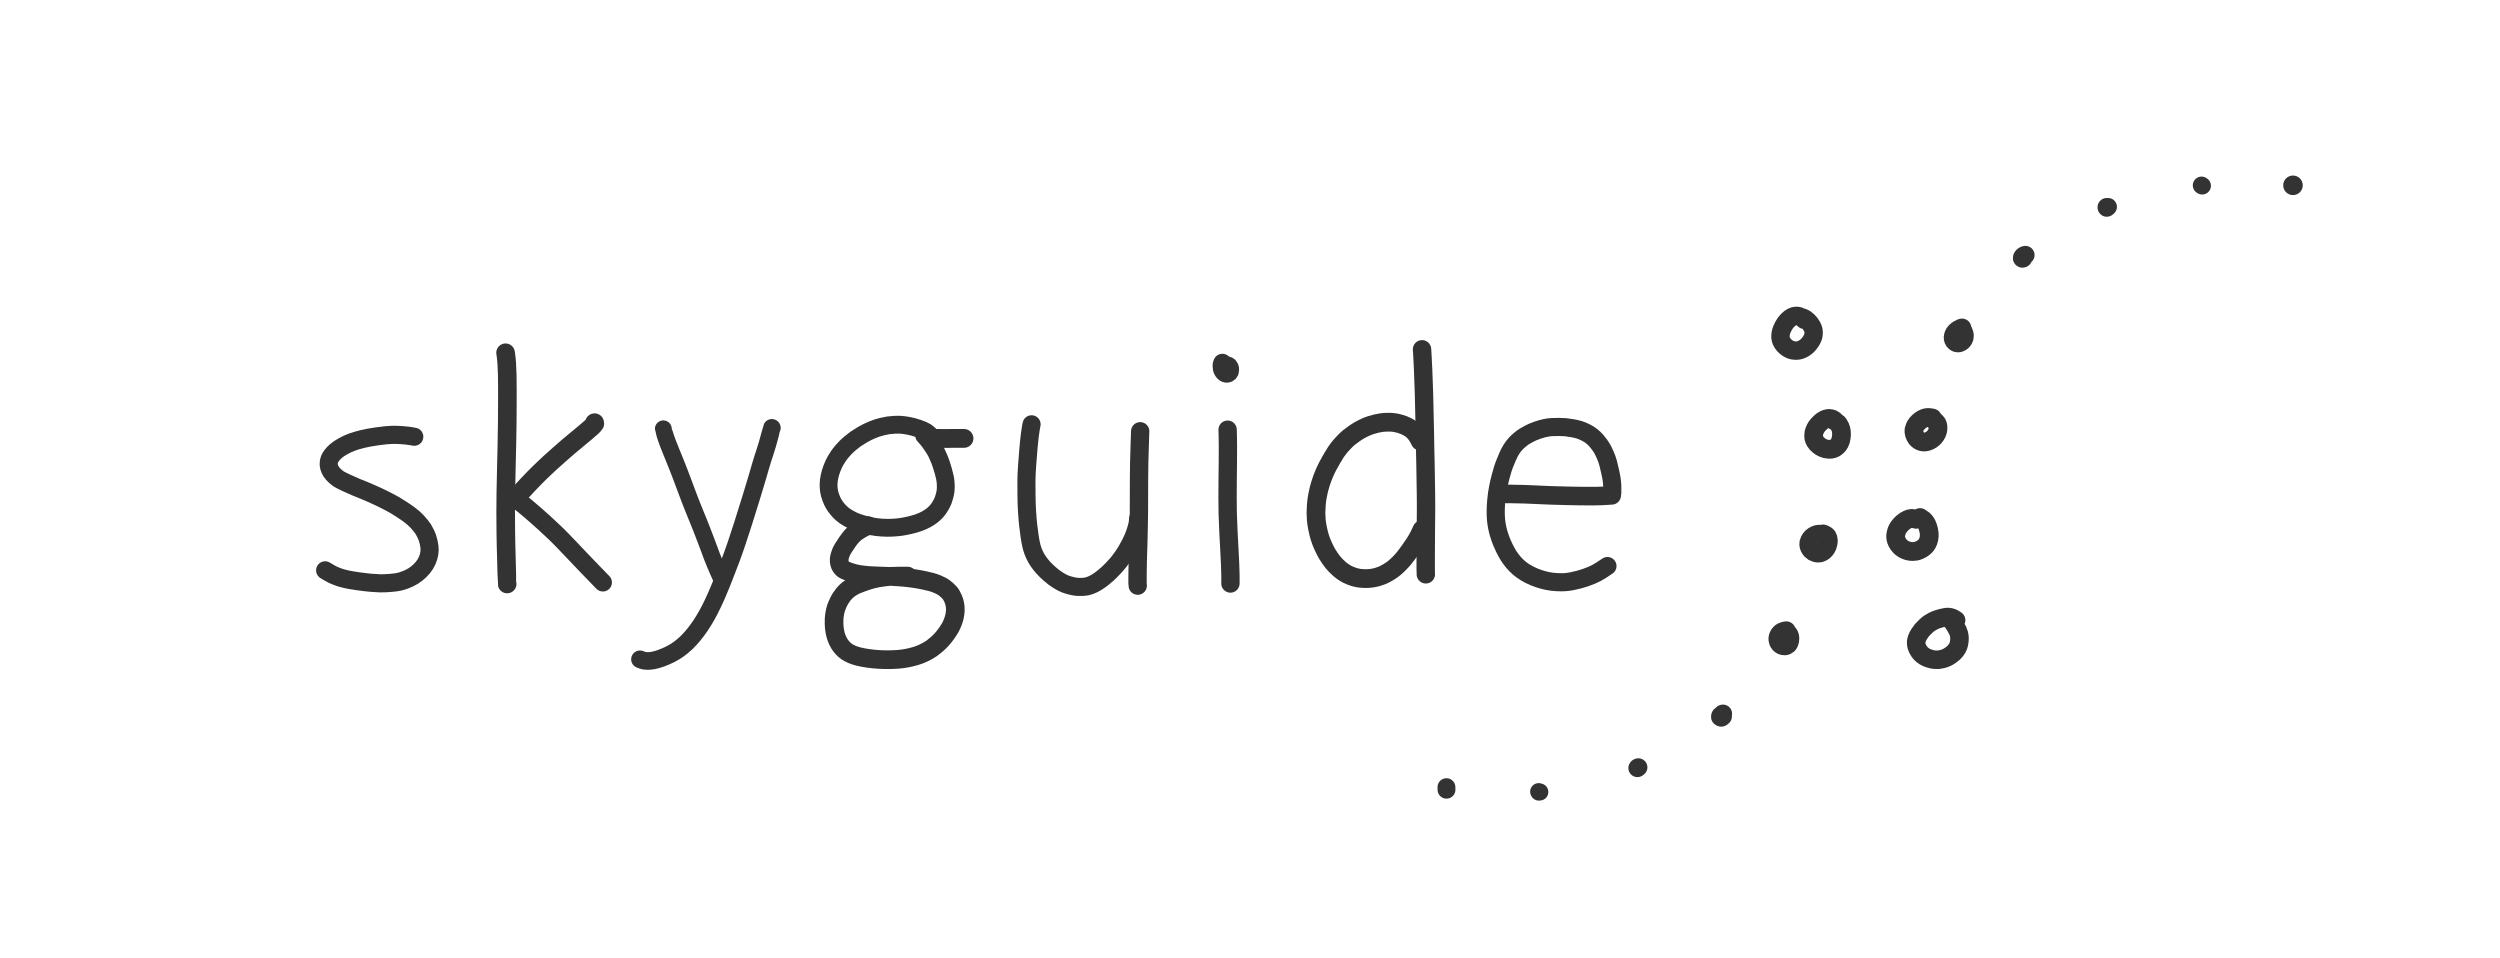 <?xml version="1.0" encoding="UTF-8" standalone="yes"?>
<svg xmlns="http://www.w3.org/2000/svg" xmlns:xlink="http://www.w3.org/1999/xlink" width="300.000px" height="115.000px" version="1.1" viewBox="817.723 -927.594 150.000 57.500">
  <!--
	Exported with Concepts: Smarter Sketching
	Version: 2747 on iOS 16.7
	https://concepts.app/
	-->
  <title>C6D8F1D8-D654-454A-9354-71E84D628771</title>
  <desc>Drawing exported from Concepts: Smarter Sketching</desc>
  <defs></defs>
  <g id="Stylo" opacity="1.000">
    <path id="STROKE_345f28b4-f133-4e15-9664-23ddb41ea0bb" opacity="1.000" fill="none" stroke="#333333" stroke-width="1.088" stroke-opacity="1.000" stroke-linecap="round" stroke-linejoin="round" d="M 842.579 -901.390 Q 842.548 -901.399 842.363 -901.428 Q 842.178 -901.458 841.881 -901.482 Q 841.583 -901.506 841.283 -901.504 Q 840.983 -901.501 840.407 -901.422 Q 839.832 -901.343 839.462 -901.251 Q 839.092 -901.159 838.842 -901.068 Q 838.592 -900.978 838.318 -900.825 Q 838.044 -900.673 837.883 -900.534 Q 837.722 -900.396 837.630 -900.268 Q 837.538 -900.141 837.501 -900.051 Q 837.464 -899.962 837.449 -899.838 Q 837.433 -899.714 837.471 -899.570 Q 837.510 -899.427 837.594 -899.296 Q 837.678 -899.164 837.818 -899.040 Q 837.958 -898.916 838.055 -898.852 Q 838.152 -898.789 838.502 -898.624 Q 838.852 -898.459 839.092 -898.362 Q 839.331 -898.266 839.464 -898.213 Q 839.596 -898.159 839.671 -898.128 Q 839.746 -898.096 839.998 -897.986 Q 840.250 -897.876 840.408 -897.802 Q 840.567 -897.728 840.810 -897.605 Q 841.053 -897.483 841.195 -897.405 Q 841.337 -897.327 841.437 -897.270 Q 841.537 -897.213 841.838 -897.018 Q 842.139 -896.823 842.299 -896.701 Q 842.459 -896.579 842.544 -896.502 Q 842.630 -896.425 842.745 -896.306 Q 842.861 -896.186 842.966 -896.052 Q 843.071 -895.919 843.126 -895.834 Q 843.180 -895.749 843.280 -895.542 Q 843.380 -895.336 843.441 -895.066 Q 843.501 -894.796 843.500 -894.603 Q 843.498 -894.411 843.437 -894.188 Q 843.376 -893.966 843.244 -893.751 Q 843.112 -893.536 842.918 -893.350 Q 842.724 -893.164 842.525 -893.040 Q 842.326 -892.915 842.106 -892.828 Q 841.886 -892.741 841.699 -892.694 Q 841.511 -892.647 841.131 -892.618 Q 840.752 -892.588 840.524 -892.595 Q 840.296 -892.601 839.977 -892.628 Q 839.657 -892.656 839.185 -892.722 Q 838.713 -892.789 838.479 -892.845 Q 838.244 -892.900 838.128 -892.938 Q 838.012 -892.975 837.838 -893.047 Q 837.663 -893.118 837.489 -893.221 Q 837.314 -893.323 837.232 -893.373 "></path>
    <path id="STROKE_5162328b-10cb-40bd-b4bc-4bb89f985015" opacity="1.000" fill="none" stroke="#333333" stroke-width="1.116" stroke-opacity="1.000" stroke-linecap="round" stroke-linejoin="round" d="M 848.152 -892.555 Q 848.146 -892.577 848.129 -893.212 Q 848.113 -893.847 848.103 -894.231 Q 848.092 -894.616 848.085 -894.865 Q 848.078 -895.114 848.071 -895.666 Q 848.064 -896.219 848.063 -896.883 Q 848.062 -897.547 848.072 -898.006 Q 848.081 -898.465 848.095 -899.085 Q 848.108 -899.705 848.115 -900.016 Q 848.121 -900.326 848.136 -900.882 Q 848.150 -901.438 848.158 -902.235 Q 848.166 -903.032 848.165 -903.420 Q 848.164 -903.809 848.166 -904.209 Q 848.168 -904.609 848.159 -905.053 Q 848.149 -905.496 848.128 -905.792 Q 848.107 -906.088 848.067 -906.376 L 848.057 -906.428 "></path>
    <path id="STROKE_9381163b-59f3-4089-8253-e6e5192372c7" opacity="1.000" fill="none" stroke="#333333" stroke-width="1.131" stroke-opacity="1.000" stroke-linecap="round" stroke-linejoin="round" d="M 848.649 -897.695 Q 848.656 -897.710 848.662 -897.721 Q 848.674 -897.728 848.948 -898.029 Q 849.221 -898.331 849.419 -898.538 Q 849.617 -898.746 849.758 -898.891 Q 849.900 -899.037 850.046 -899.180 Q 850.192 -899.323 850.356 -899.479 Q 850.519 -899.635 850.715 -899.816 Q 850.910 -899.996 851.316 -900.353 Q 851.721 -900.710 851.827 -900.798 Q 851.932 -900.886 852.092 -901.019 Q 852.251 -901.151 852.403 -901.278 Q 852.555 -901.404 852.823 -901.626 Q 853.092 -901.847 853.224 -901.973 Q 853.357 -902.099 853.405 -902.176 Q 853.405 -902.181 853.401 -902.192 Q 853.396 -902.203 853.397 -902.227 "></path>
    <path id="STROKE_1f600f66-12cb-435d-8cf0-b3cb328faea7" opacity="1.000" fill="none" stroke="#333333" stroke-width="1.088" stroke-opacity="1.000" stroke-linecap="round" stroke-linejoin="round" d="M 848.541 -897.720 Q 848.597 -897.701 848.841 -897.526 Q 849.084 -897.351 849.356 -897.117 Q 849.628 -896.883 849.837 -896.705 Q 850.046 -896.528 850.424 -896.180 Q 850.803 -895.833 850.994 -895.648 Q 851.186 -895.463 851.283 -895.365 Q 851.381 -895.268 851.514 -895.129 Q 851.647 -894.991 851.811 -894.819 Q 851.975 -894.647 852.114 -894.502 Q 852.253 -894.357 852.475 -894.122 Q 852.697 -893.887 852.889 -893.688 Q 853.081 -893.489 853.451 -893.107 Q 853.820 -892.725 853.895 -892.648 "></path>
    <path id="STROKE_5b5f3a24-3f19-4ee3-922e-f2f84312aafb" opacity="1.000" fill="none" stroke="#333333" stroke-width="1.058" stroke-opacity="1.000" stroke-linecap="round" stroke-linejoin="round" d="M 864.035 -901.922 Q 864.021 -901.896 863.944 -901.585 Q 863.866 -901.275 863.774 -900.962 Q 863.683 -900.648 863.617 -900.453 Q 863.550 -900.257 863.505 -900.119 Q 863.460 -899.981 863.337 -899.563 Q 863.215 -899.146 863.153 -898.927 Q 863.091 -898.708 862.816 -897.811 Q 862.542 -896.913 862.284 -896.109 Q 862.027 -895.304 861.897 -894.930 Q 861.768 -894.556 861.708 -894.391 Q 861.648 -894.227 861.618 -894.141 Q 861.587 -894.057 861.361 -893.468 Q 861.135 -892.880 860.988 -892.514 Q 860.840 -892.148 860.712 -891.859 Q 860.583 -891.570 860.517 -891.431 Q 860.452 -891.291 860.305 -891.001 Q 860.159 -890.712 859.951 -890.369 Q 859.744 -890.026 859.529 -889.743 Q 859.315 -889.459 859.145 -889.276 Q 858.974 -889.092 858.895 -889.017 Q 858.815 -888.941 858.636 -888.792 Q 858.458 -888.643 858.212 -888.491 Q 857.966 -888.339 857.661 -888.209 Q 857.356 -888.079 857.128 -888.017 Q 856.900 -887.955 856.736 -887.941 Q 856.572 -887.927 856.446 -887.943 Q 856.320 -887.958 856.263 -887.981 Q 856.205 -888.003 856.122 -888.036 "></path>
    <path id="STROKE_55665cf5-80be-461b-87df-2e07ce491d92" opacity="1.000" fill="none" stroke="#333333" stroke-width="1.011" stroke-opacity="1.000" stroke-linecap="round" stroke-linejoin="round" d="M 857.523 -901.864 Q 857.523 -901.839 857.605 -901.563 Q 857.687 -901.287 857.790 -901.019 Q 857.893 -900.751 857.991 -900.511 Q 858.088 -900.272 858.174 -900.063 Q 858.259 -899.855 858.372 -899.568 Q 858.484 -899.281 858.550 -899.110 Q 858.615 -898.938 858.746 -898.589 Q 858.877 -898.240 858.958 -898.022 Q 859.039 -897.804 859.115 -897.607 Q 859.191 -897.411 859.249 -897.263 Q 859.307 -897.115 859.452 -896.763 Q 859.597 -896.412 859.735 -896.065 Q 859.872 -895.718 859.946 -895.523 Q 860.019 -895.328 860.132 -895.036 Q 860.244 -894.744 860.311 -894.556 Q 860.378 -894.369 860.449 -894.182 Q 860.520 -893.996 860.599 -893.810 Q 860.677 -893.624 860.779 -893.389 Q 860.881 -893.154 860.939 -893.028 L 860.970 -892.975 "></path>
    <path id="STROKE_11201ce2-8f19-4eb5-9ca4-1e72c45301c9" opacity="1.000" fill="none" stroke="#333333" stroke-width="1.070" stroke-opacity="1.000" stroke-linecap="round" stroke-linejoin="round" d="M 873.675 -901.288 Q 873.647 -901.324 873.607 -901.379 Q 873.566 -901.433 873.484 -901.518 Q 873.401 -901.603 873.272 -901.688 Q 873.142 -901.773 872.819 -901.886 Q 872.495 -901.999 872.210 -902.049 Q 871.925 -902.099 871.758 -902.108 Q 871.590 -902.117 871.380 -902.106 Q 871.170 -902.094 871.037 -902.076 Q 870.903 -902.057 870.648 -901.998 Q 870.392 -901.939 870.073 -901.810 Q 869.753 -901.681 869.473 -901.515 Q 869.193 -901.348 869.056 -901.252 Q 868.919 -901.155 868.713 -900.982 Q 868.507 -900.808 868.327 -900.605 Q 868.147 -900.401 868.054 -900.270 Q 867.961 -900.138 867.853 -899.951 Q 867.745 -899.764 867.643 -899.498 Q 867.541 -899.231 867.493 -898.997 Q 867.445 -898.763 867.438 -898.566 Q 867.431 -898.370 867.461 -898.158 Q 867.492 -897.946 867.578 -897.724 Q 867.663 -897.503 867.730 -897.390 Q 867.798 -897.276 867.837 -897.218 Q 867.877 -897.160 867.980 -897.034 Q 868.083 -896.908 868.241 -896.767 Q 868.399 -896.627 868.636 -896.494 Q 868.872 -896.361 869.000 -896.310 Q 869.128 -896.259 869.246 -896.219 Q 869.365 -896.179 869.575 -896.120 Q 869.786 -896.061 870.052 -896.009 Q 870.318 -895.958 870.641 -895.938 Q 870.964 -895.917 871.255 -895.932 Q 871.546 -895.948 871.773 -895.979 Q 872.001 -896.011 872.305 -896.081 Q 872.609 -896.151 872.852 -896.239 Q 873.096 -896.328 873.279 -896.427 Q 873.461 -896.526 873.614 -896.640 Q 873.766 -896.753 873.902 -896.901 Q 874.038 -897.049 874.151 -897.246 Q 874.263 -897.443 874.309 -897.560 Q 874.354 -897.677 874.399 -897.848 Q 874.444 -898.018 874.463 -898.192 Q 874.483 -898.365 874.460 -898.653 Q 874.437 -898.941 874.312 -899.365 Q 874.187 -899.788 874.094 -900.020 Q 874.001 -900.251 873.913 -900.429 Q 873.824 -900.606 873.636 -900.884 Q 873.448 -901.161 873.330 -901.292 Q 873.211 -901.424 873.175 -901.462 "></path>
    <path id="STROKE_d7761eff-1c01-409e-a018-28bb5cbef447" opacity="1.000" fill="none" stroke="#333333" stroke-width="1.129" stroke-opacity="1.000" stroke-linecap="round" stroke-linejoin="round" d="M 873.514 -901.344 Q 873.513 -901.339 873.506 -901.320 Q 873.531 -901.301 873.899 -901.290 Q 874.268 -901.278 874.516 -901.284 Q 874.766 -901.290 874.912 -901.291 Q 875.059 -901.292 875.267 -901.291 Q 875.476 -901.290 875.563 -901.290 "></path>
    <path id="STROKE_9989077a-0c45-4e79-9aea-ad02938feba6" opacity="1.000" fill="none" stroke="#333333" stroke-width="1.121" stroke-opacity="1.000" stroke-linecap="round" stroke-linejoin="round" d="M 869.806 -896.055 Q 869.794 -896.048 869.645 -895.986 Q 869.495 -895.923 869.297 -895.799 Q 869.100 -895.676 869.000 -895.589 Q 868.900 -895.502 868.798 -895.386 Q 868.697 -895.270 868.540 -895.045 Q 868.384 -894.819 868.306 -894.686 Q 868.227 -894.554 868.184 -894.452 Q 868.141 -894.349 868.109 -894.231 Q 868.077 -894.113 868.073 -894.006 Q 868.068 -893.900 868.095 -893.794 Q 868.122 -893.689 868.170 -893.610 Q 868.217 -893.532 868.307 -893.454 Q 868.397 -893.376 868.724 -893.266 Q 869.050 -893.157 869.344 -893.118 Q 869.637 -893.079 869.784 -893.068 Q 869.931 -893.057 870.181 -893.046 Q 870.431 -893.035 870.703 -893.026 Q 870.974 -893.016 871.121 -893.012 Q 871.268 -893.007 871.724 -892.973 Q 872.180 -892.939 872.523 -892.888 Q 872.865 -892.838 873.115 -892.785 Q 873.365 -892.733 873.563 -892.681 Q 873.761 -892.630 873.942 -892.556 Q 874.122 -892.481 874.211 -892.430 Q 874.301 -892.379 874.368 -892.333 Q 874.435 -892.288 874.553 -892.179 Q 874.671 -892.070 874.714 -892.016 Q 874.757 -891.961 874.801 -891.893 Q 874.845 -891.824 874.914 -891.666 Q 874.982 -891.508 875.015 -891.330 Q 875.049 -891.152 875.041 -890.973 Q 875.034 -890.794 874.999 -890.626 Q 874.964 -890.457 874.895 -890.279 Q 874.827 -890.102 874.757 -889.970 Q 874.687 -889.838 874.539 -889.624 Q 874.390 -889.411 874.246 -889.248 Q 874.102 -889.085 873.922 -888.931 Q 873.743 -888.777 873.637 -888.702 Q 873.531 -888.627 873.325 -888.512 Q 873.119 -888.397 872.896 -888.313 Q 872.672 -888.229 872.409 -888.166 Q 872.145 -888.102 871.886 -888.065 Q 871.627 -888.027 871.223 -888.016 Q 870.818 -888.005 870.469 -888.026 Q 870.120 -888.046 869.786 -888.096 Q 869.453 -888.145 869.230 -888.202 Q 869.008 -888.259 868.833 -888.334 Q 868.659 -888.410 868.533 -888.495 Q 868.407 -888.580 868.286 -888.709 Q 868.165 -888.838 868.078 -888.983 Q 867.992 -889.127 867.920 -889.310 Q 867.849 -889.493 867.809 -889.734 Q 867.769 -889.975 867.767 -890.173 Q 867.764 -890.370 867.770 -890.466 Q 867.776 -890.563 867.790 -890.675 Q 867.805 -890.788 867.841 -890.954 Q 867.878 -891.121 867.972 -891.334 Q 868.066 -891.547 868.161 -891.697 Q 868.257 -891.847 868.327 -891.930 Q 868.397 -892.014 868.445 -892.063 Q 868.493 -892.112 868.545 -892.158 Q 868.598 -892.204 868.633 -892.232 Q 868.668 -892.261 868.765 -892.324 Q 868.861 -892.388 868.980 -892.452 Q 869.100 -892.516 869.439 -892.641 Q 869.779 -892.765 870.063 -892.840 Q 870.347 -892.915 870.695 -892.961 Q 871.042 -893.006 871.259 -893.019 Q 871.475 -893.032 871.776 -893.031 Q 872.076 -893.030 872.183 -893.029 "></path>
    <path id="STROKE_0d2fe39d-8019-4424-9efa-e6f7a2cd837e" opacity="1.000" fill="none" stroke="#333333" stroke-width="1.099" stroke-opacity="1.000" stroke-linecap="round" stroke-linejoin="round" d="M 885.987 -892.455 Q 885.973 -892.533 885.974 -892.593 Q 885.974 -892.652 885.975 -892.850 Q 885.975 -893.049 885.978 -893.281 Q 885.980 -893.513 885.987 -893.864 Q 885.995 -894.215 886.002 -894.407 Q 886.009 -894.599 886.014 -894.759 Q 886.020 -894.919 886.030 -895.307 Q 886.039 -895.695 886.046 -896.103 Q 886.053 -896.510 886.058 -896.801 Q 886.062 -897.091 886.061 -897.645 Q 886.059 -898.200 886.064 -898.814 Q 886.068 -899.427 886.075 -899.808 Q 886.082 -900.188 886.107 -900.905 Q 886.132 -901.623 886.134 -901.718 "></path>
    <path id="STROKE_c9775893-bf86-4d71-baf8-6eb3d902c388" opacity="1.000" fill="none" stroke="#333333" stroke-width="1.086" stroke-opacity="1.000" stroke-linecap="round" stroke-linejoin="round" d="M 886.007 -896.457 Q 886.003 -896.434 885.995 -896.290 Q 885.987 -896.146 885.892 -895.829 Q 885.796 -895.513 885.703 -895.306 Q 885.609 -895.100 885.535 -894.953 Q 885.460 -894.806 885.335 -894.590 Q 885.210 -894.375 885.093 -894.207 Q 884.977 -894.039 884.859 -893.890 Q 884.742 -893.741 884.524 -893.509 Q 884.305 -893.277 884.168 -893.155 Q 884.031 -893.032 883.873 -892.906 Q 883.714 -892.780 883.538 -892.671 Q 883.363 -892.561 883.204 -892.498 Q 883.046 -892.435 882.930 -892.410 Q 882.815 -892.385 882.621 -892.379 Q 882.427 -892.373 882.289 -892.390 Q 882.150 -892.406 881.955 -892.456 Q 881.759 -892.507 881.612 -892.565 Q 881.466 -892.624 881.220 -892.773 Q 880.975 -892.923 880.722 -893.145 Q 880.469 -893.366 880.305 -893.551 Q 880.142 -893.736 880.018 -893.917 Q 879.893 -894.098 879.792 -894.315 Q 879.691 -894.532 879.626 -894.769 Q 879.561 -895.005 879.500 -895.421 Q 879.440 -895.837 879.415 -896.075 Q 879.391 -896.313 879.379 -896.441 Q 879.367 -896.568 879.343 -896.948 Q 879.318 -897.328 879.313 -897.907 Q 879.308 -898.486 879.309 -898.786 Q 879.310 -899.085 879.352 -899.680 Q 879.394 -900.275 879.422 -900.583 Q 879.450 -900.890 879.462 -901.028 Q 879.474 -901.166 879.512 -901.482 Q 879.551 -901.797 879.580 -901.945 Q 879.609 -902.094 879.618 -902.136 "></path>
    <path id="STROKE_67b4049a-d822-46e8-84cd-51727707275a" opacity="1.000" fill="none" stroke="#333333" stroke-width="1.099" stroke-opacity="1.000" stroke-linecap="round" stroke-linejoin="round" d="M 891.549 -892.583 Q 891.549 -892.587 891.551 -892.718 Q 891.552 -892.848 891.550 -893.068 Q 891.549 -893.288 891.531 -893.711 Q 891.512 -894.135 891.500 -894.346 Q 891.488 -894.558 891.482 -894.687 Q 891.476 -894.817 891.472 -894.893 Q 891.468 -894.969 891.463 -895.061 Q 891.458 -895.153 891.452 -895.253 Q 891.446 -895.352 891.434 -895.596 Q 891.423 -895.839 891.408 -896.222 Q 891.394 -896.605 891.385 -896.827 Q 891.377 -897.049 891.377 -897.766 Q 891.377 -898.484 891.383 -898.872 Q 891.389 -899.260 891.394 -899.826 Q 891.400 -900.392 891.398 -900.753 Q 891.396 -901.113 891.393 -901.279 Q 891.390 -901.444 891.388 -901.519 Q 891.387 -901.594 891.380 -901.813 "></path>
    <path id="STROKE_80d97fce-6b07-46c5-b6e7-887a596e851a" opacity="1.000" fill="none" stroke="#333333" stroke-width="1.099" stroke-opacity="1.000" stroke-linecap="round" stroke-linejoin="round" d="M 891.068 -905.817 Q 891.059 -905.797 891.054 -905.783 Q 891.048 -905.768 891.042 -905.746 Q 891.036 -905.724 891.032 -905.700 Q 891.028 -905.676 891.027 -905.616 Q 891.025 -905.556 891.043 -905.478 Q 891.060 -905.400 891.109 -905.328 Q 891.157 -905.257 891.205 -905.223 Q 891.253 -905.190 891.304 -905.184 Q 891.355 -905.178 891.396 -905.195 Q 891.436 -905.213 891.461 -905.238 Q 891.485 -905.263 891.500 -905.294 Q 891.515 -905.325 891.520 -905.398 Q 891.525 -905.472 891.505 -905.524 Q 891.485 -905.576 891.454 -905.612 Q 891.423 -905.648 891.349 -905.666 Q 891.275 -905.684 891.196 -905.667 L 891.141 -905.636 "></path>
    <path id="STROKE_fb19eeec-53e5-4096-b328-d74f7bbbe213" opacity="1.000" fill="none" stroke="#333333" stroke-width="1.103" stroke-opacity="1.000" stroke-linecap="round" stroke-linejoin="round" d="M 903.273 -893.135 Q 903.266 -893.206 903.265 -893.455 Q 903.265 -893.705 903.266 -894.370 Q 903.268 -895.035 903.273 -895.651 Q 903.278 -896.267 903.282 -896.618 Q 903.286 -896.970 903.286 -897.229 Q 903.286 -897.488 903.281 -897.909 Q 903.275 -898.330 903.266 -898.901 Q 903.256 -899.472 903.249 -899.885 Q 903.241 -900.297 903.234 -900.532 Q 903.228 -900.768 903.208 -901.963 Q 903.188 -903.158 903.162 -903.982 Q 903.137 -904.807 903.110 -905.405 Q 903.083 -906.003 903.070 -906.231 Q 903.057 -906.460 903.045 -906.636 "></path>
    <path id="STROKE_07533bb7-f408-498f-9a92-814beb29cc9b" opacity="1.000" fill="none" stroke="#333333" stroke-width="1.125" stroke-opacity="1.000" stroke-linecap="round" stroke-linejoin="round" d="M 902.934 -901.129 Q 902.921 -901.158 902.840 -901.312 Q 902.759 -901.467 902.652 -901.598 Q 902.544 -901.728 902.424 -901.823 Q 902.303 -901.918 902.133 -902.005 Q 901.963 -902.093 901.752 -902.155 Q 901.541 -902.217 901.379 -902.241 Q 901.217 -902.265 900.992 -902.262 Q 900.766 -902.259 900.616 -902.237 Q 900.465 -902.215 900.323 -902.184 Q 900.182 -902.152 899.962 -902.083 Q 899.743 -902.013 899.494 -901.889 Q 899.245 -901.766 899.006 -901.598 Q 898.768 -901.431 898.647 -901.332 Q 898.526 -901.232 898.342 -901.039 Q 898.158 -900.846 898.059 -900.717 Q 897.959 -900.588 897.892 -900.492 Q 897.824 -900.395 897.639 -900.078 Q 897.455 -899.760 897.364 -899.583 Q 897.273 -899.405 897.202 -899.240 Q 897.130 -899.074 897.073 -898.923 Q 897.017 -898.772 896.966 -898.612 Q 896.915 -898.453 896.869 -898.285 Q 896.824 -898.117 896.771 -897.836 Q 896.719 -897.555 896.700 -897.269 Q 896.681 -896.983 896.681 -896.812 Q 896.682 -896.641 896.699 -896.412 Q 896.717 -896.184 896.778 -895.887 Q 896.838 -895.590 896.911 -895.351 Q 896.983 -895.111 897.117 -894.821 Q 897.251 -894.531 897.344 -894.373 Q 897.438 -894.216 897.527 -894.088 Q 897.616 -893.961 897.701 -893.857 Q 897.786 -893.754 897.868 -893.667 Q 897.950 -893.579 898.092 -893.456 Q 898.234 -893.332 898.401 -893.226 Q 898.568 -893.119 898.771 -893.043 Q 898.974 -892.967 899.092 -892.940 Q 899.210 -892.913 899.299 -892.900 Q 899.387 -892.887 899.577 -892.879 Q 899.767 -892.871 899.975 -892.896 Q 900.183 -892.920 900.364 -892.974 Q 900.544 -893.027 900.657 -893.073 Q 900.770 -893.120 900.970 -893.235 Q 901.169 -893.350 901.322 -893.467 Q 901.475 -893.584 901.662 -893.772 Q 901.850 -893.960 901.966 -894.106 Q 902.082 -894.252 902.137 -894.327 Q 902.192 -894.402 902.312 -894.567 Q 902.432 -894.732 902.601 -894.988 Q 902.770 -895.244 902.886 -895.486 Q 903.003 -895.728 903.039 -895.811 "></path>
    <path id="STROKE_be1a1e1d-138d-4f8c-b065-e3617f937c8e" opacity="1.000" fill="none" stroke="#333333" stroke-width="1.088" stroke-opacity="1.000" stroke-linecap="round" stroke-linejoin="round" d="M 914.458 -898.015 Q 914.457 -898.039 914.460 -898.251 Q 914.464 -898.463 914.443 -898.658 Q 914.423 -898.853 914.406 -898.940 Q 914.389 -899.026 914.334 -899.288 Q 914.278 -899.550 914.211 -899.807 Q 914.143 -900.065 914.028 -900.318 Q 913.914 -900.572 913.842 -900.691 Q 913.770 -900.809 913.696 -900.913 Q 913.622 -901.018 913.504 -901.154 Q 913.385 -901.291 913.222 -901.421 Q 913.059 -901.552 912.845 -901.656 Q 912.632 -901.761 912.460 -901.812 Q 912.289 -901.864 912.038 -901.906 Q 911.787 -901.949 911.649 -901.962 Q 911.511 -901.975 911.234 -901.977 Q 910.958 -901.978 910.811 -901.968 Q 910.664 -901.959 910.440 -901.915 Q 910.217 -901.870 909.949 -901.775 Q 909.682 -901.681 909.477 -901.573 Q 909.272 -901.466 909.162 -901.394 Q 909.052 -901.322 908.901 -901.196 Q 908.751 -901.069 908.657 -900.962 Q 908.562 -900.856 908.523 -900.803 Q 908.483 -900.750 908.391 -900.609 Q 908.300 -900.469 908.168 -900.170 Q 908.036 -899.870 907.976 -899.701 Q 907.916 -899.532 907.887 -899.444 Q 907.857 -899.356 907.760 -898.993 Q 907.664 -898.630 907.614 -898.368 Q 907.565 -898.106 907.546 -897.978 Q 907.526 -897.850 907.498 -897.559 Q 907.471 -897.267 907.466 -896.978 Q 907.462 -896.688 907.483 -896.434 Q 907.505 -896.180 907.553 -895.949 Q 907.602 -895.718 907.656 -895.546 Q 907.709 -895.373 907.743 -895.280 Q 907.777 -895.186 907.840 -895.031 Q 907.904 -894.876 907.996 -894.689 Q 908.088 -894.501 908.168 -894.364 Q 908.248 -894.227 908.382 -894.044 Q 908.515 -893.862 908.674 -893.699 Q 908.834 -893.536 909.029 -893.391 Q 909.223 -893.245 909.500 -893.105 Q 909.777 -892.966 910.049 -892.876 Q 910.320 -892.786 910.580 -892.733 Q 910.840 -892.679 911.140 -892.665 Q 911.441 -892.651 911.630 -892.665 Q 911.820 -892.678 912.038 -892.720 Q 912.257 -892.763 912.465 -892.820 Q 912.672 -892.878 912.820 -892.926 Q 912.967 -892.974 913.226 -893.080 Q 913.485 -893.185 913.778 -893.371 Q 914.071 -893.558 914.170 -893.631 "></path>
    <path id="STROKE_42c0e93c-c035-458b-841c-03b2030083ba" opacity="1.000" fill="none" stroke="#333333" stroke-width="1.114" stroke-opacity="1.000" stroke-linecap="round" stroke-linejoin="round" d="M 914.425 -897.872 Q 914.419 -897.871 914.277 -897.864 Q 914.136 -897.856 914.071 -897.851 Q 914.007 -897.846 913.848 -897.839 Q 913.689 -897.832 913.499 -897.829 Q 913.309 -897.827 913.078 -897.827 Q 912.847 -897.828 912.445 -897.832 Q 912.043 -897.836 911.740 -897.845 Q 911.437 -897.854 911.243 -897.859 Q 911.049 -897.864 910.833 -897.870 Q 910.618 -897.876 910.357 -897.889 Q 910.097 -897.901 909.748 -897.917 Q 909.398 -897.933 909.174 -897.940 Q 908.950 -897.947 908.229 -897.960 L 908.140 -897.954 "></path>
    <path id="STROKE_d1832c18-9b94-4da8-9e8c-917ee4c6e9e9" opacity="1.000" fill="none" stroke="#333333" stroke-width="1.104" stroke-opacity="1.000" stroke-linecap="round" stroke-linejoin="round" d="M 925.984 -908.404 Q 925.965 -908.424 925.885 -908.488 Q 925.806 -908.551 925.742 -908.585 Q 925.678 -908.619 925.614 -908.632 Q 925.551 -908.646 925.461 -908.640 Q 925.371 -908.634 925.247 -908.576 Q 925.124 -908.518 924.979 -908.372 Q 924.835 -908.226 924.736 -908.038 Q 924.638 -907.851 924.603 -907.742 Q 924.569 -907.633 924.558 -907.523 Q 924.546 -907.412 924.555 -907.324 Q 924.563 -907.236 924.611 -907.122 Q 924.660 -907.008 924.765 -906.890 Q 924.870 -906.773 924.984 -906.703 Q 925.098 -906.632 925.187 -906.602 Q 925.275 -906.573 925.396 -906.561 Q 925.517 -906.549 925.635 -906.569 Q 925.753 -906.590 925.878 -906.654 Q 926.002 -906.718 926.094 -906.794 Q 926.186 -906.869 926.285 -906.992 Q 926.385 -907.115 926.443 -907.235 Q 926.502 -907.355 926.523 -907.439 Q 926.544 -907.523 926.539 -907.684 Q 926.534 -907.845 926.433 -908.023 Q 926.332 -908.201 926.232 -908.298 Q 926.133 -908.395 926.077 -908.434 Q 926.020 -908.474 925.980 -908.494 Q 925.940 -908.514 925.893 -908.531 Q 925.847 -908.549 925.763 -908.569 "></path>
    <path id="STROKE_7a56f6a1-4a7d-43ea-b6d7-dfedc732161e" opacity="1.000" fill="none" stroke="#333333" stroke-width="1.125" stroke-opacity="1.000" stroke-linecap="round" stroke-linejoin="round" d="M 927.780 -902.380 Q 927.746 -902.404 927.693 -902.434 Q 927.639 -902.463 927.560 -902.478 Q 927.482 -902.493 927.397 -902.484 Q 927.313 -902.474 927.192 -902.417 Q 927.072 -902.361 926.932 -902.231 Q 926.791 -902.102 926.712 -901.981 Q 926.634 -901.859 926.597 -901.754 Q 926.560 -901.649 926.554 -901.619 Q 926.548 -901.589 926.545 -901.486 Q 926.542 -901.382 926.556 -901.305 Q 926.570 -901.227 926.642 -901.103 Q 926.714 -900.979 926.851 -900.872 Q 926.988 -900.764 927.115 -900.712 Q 927.242 -900.659 927.373 -900.644 Q 927.504 -900.628 927.599 -900.641 Q 927.693 -900.654 927.781 -900.697 Q 927.869 -900.739 927.951 -900.817 Q 928.033 -900.894 928.098 -901.010 Q 928.163 -901.125 928.195 -901.325 Q 928.227 -901.525 928.207 -901.688 Q 928.187 -901.850 928.138 -901.963 Q 928.088 -902.075 928.049 -902.130 Q 928.010 -902.184 927.977 -902.216 Q 927.944 -902.249 927.788 -902.346 "></path>
    <path id="STROKE_9bda7895-d0e7-41f5-b5bb-29af887eba19" opacity="1.000" fill="none" stroke="#333333" stroke-width="1.132" stroke-opacity="1.000" stroke-linecap="round" stroke-linejoin="round" d="M 927.145 -895.438 Q 927.126 -895.454 927.091 -895.479 Q 927.057 -895.504 926.990 -895.524 Q 926.923 -895.544 926.836 -895.539 Q 926.749 -895.534 926.640 -895.484 Q 926.530 -895.435 926.444 -895.353 Q 926.358 -895.272 926.311 -895.178 Q 926.264 -895.083 926.255 -895.040 Q 926.245 -894.996 926.248 -894.923 Q 926.250 -894.851 926.293 -894.755 Q 926.336 -894.659 926.402 -894.592 Q 926.469 -894.525 926.522 -894.492 Q 926.576 -894.460 926.660 -894.435 Q 926.745 -894.411 926.817 -894.410 Q 926.889 -894.409 926.974 -894.438 Q 927.060 -894.466 927.150 -894.539 Q 927.240 -894.612 927.304 -894.721 Q 927.368 -894.830 927.396 -894.960 Q 927.425 -895.091 927.422 -895.169 Q 927.418 -895.246 927.400 -895.304 Q 927.382 -895.362 927.359 -895.398 Q 927.336 -895.433 927.293 -895.466 Q 927.249 -895.499 927.219 -895.511 Q 927.189 -895.523 927.108 -895.556 "></path>
    <path id="STROKE_25dec39d-a6aa-423c-bebc-b1baa9b0e9c8" opacity="1.000" fill="none" stroke="#333333" stroke-width="1.125" stroke-opacity="1.000" stroke-linecap="round" stroke-linejoin="round" d="M 924.902 -889.749 L 924.877 -889.750 Q 924.850 -889.749 924.775 -889.729 Q 924.699 -889.709 924.644 -889.679 Q 924.589 -889.649 924.530 -889.587 Q 924.471 -889.524 924.439 -889.452 Q 924.406 -889.380 924.397 -889.319 Q 924.388 -889.258 924.404 -889.174 Q 924.419 -889.090 924.462 -889.022 Q 924.506 -888.954 924.577 -888.907 Q 924.649 -888.860 924.708 -888.849 Q 924.768 -888.838 924.808 -888.840 Q 924.848 -888.843 924.872 -888.850 Q 924.896 -888.857 924.928 -888.874 Q 924.961 -888.890 924.999 -888.923 Q 925.037 -888.956 925.077 -889.056 Q 925.117 -889.155 925.117 -889.260 Q 925.117 -889.365 925.099 -889.432 Q 925.081 -889.498 925.033 -889.562 Q 924.985 -889.626 924.929 -889.655 Q 924.873 -889.684 924.816 -889.713 "></path>
    <path id="STROKE_304893c4-ffac-473c-96db-34c8468e83ad" opacity="1.000" fill="none" stroke="#333333" stroke-width="1.092" stroke-opacity="1.000" stroke-linecap="round" stroke-linejoin="round" d="M 921.102 -884.773 L 921.081 -884.768 Q 920.985 -884.703 920.968 -884.682 Q 920.951 -884.661 920.942 -884.643 Q 920.933 -884.624 920.931 -884.607 Q 920.929 -884.589 920.930 -884.583 Q 920.931 -884.578 920.935 -884.572 Q 920.938 -884.567 920.951 -884.558 Q 920.963 -884.549 920.970 -884.546 Q 920.978 -884.543 920.985 -884.542 Q 920.993 -884.542 921.000 -884.540 Q 921.008 -884.538 921.021 -884.546 Q 921.035 -884.553 921.042 -884.559 Q 921.050 -884.565 921.056 -884.572 Q 921.062 -884.579 921.068 -884.591 Q 921.074 -884.602 921.074 -884.603 L 921.091 -884.606 "></path>
    <path id="STROKE_121d7aef-8fda-496c-a689-ad023d301344" opacity="1.000" fill="none" stroke="#333333" stroke-width="1.088" stroke-opacity="1.000" stroke-linecap="round" stroke-linejoin="round" d="M 916.023 -881.553 L 915.987 -881.538 L 915.968 -881.511 "></path>
    <path id="STROKE_1f9fd72a-58db-4fad-a806-f269ba6a777f" opacity="1.000" fill="none" stroke="#333333" stroke-width="1.027" stroke-opacity="1.000" stroke-linecap="round" stroke-linejoin="round" d="M 910.045 -880.094 L 910.061 -880.069 Q 910.076 -880.072 910.109 -880.076 "></path>
    <path id="STROKE_6c027b45-9a8f-4cda-b950-30fd742b3492" opacity="1.000" fill="none" stroke="#333333" stroke-width="1.071" stroke-opacity="1.000" stroke-linecap="round" stroke-linejoin="round" d="M 904.510 -880.366 L 904.512 -880.210 "></path>
    <path id="STROKE_687e01e6-4344-4d11-9615-0c01fe6d8959" opacity="1.000" fill="none" stroke="#333333" stroke-width="1.112" stroke-opacity="1.000" stroke-linecap="round" stroke-linejoin="round" d="M 935.090 -890.383 Q 935.076 -890.391 934.996 -890.444 Q 934.915 -890.497 934.830 -890.530 Q 934.745 -890.562 934.621 -890.572 Q 934.496 -890.582 934.196 -890.504 Q 933.895 -890.426 933.733 -890.341 Q 933.571 -890.256 933.488 -890.200 Q 933.406 -890.145 933.263 -890.012 Q 933.120 -889.879 933.047 -889.794 Q 932.975 -889.708 932.875 -889.553 Q 932.776 -889.398 932.738 -889.278 Q 932.699 -889.157 932.692 -889.058 Q 932.685 -888.958 932.724 -888.816 Q 932.763 -888.673 932.853 -888.542 Q 932.943 -888.411 933.009 -888.349 Q 933.074 -888.286 933.193 -888.209 Q 933.312 -888.132 933.498 -888.076 Q 933.683 -888.020 933.811 -888.011 Q 933.938 -888.002 934.037 -888.010 Q 934.136 -888.019 934.263 -888.051 Q 934.390 -888.084 934.512 -888.139 Q 934.633 -888.194 934.754 -888.280 Q 934.875 -888.366 934.934 -888.420 Q 934.992 -888.474 935.057 -888.555 Q 935.121 -888.635 935.157 -888.699 Q 935.193 -888.763 935.224 -888.846 Q 935.255 -888.930 935.277 -889.082 Q 935.299 -889.235 935.293 -889.335 Q 935.288 -889.434 935.252 -889.581 Q 935.217 -889.728 935.080 -889.962 Q 934.943 -890.196 934.860 -890.298 Q 934.776 -890.401 934.756 -890.424 "></path>
    <path id="STROKE_1e3b54b5-ab61-42bb-914b-084d0471cd79" opacity="1.000" fill="none" stroke="#333333" stroke-width="1.127" stroke-opacity="1.000" stroke-linecap="round" stroke-linejoin="round" d="M 932.681 -896.437 Q 932.671 -896.438 932.603 -896.459 Q 932.535 -896.480 932.491 -896.484 Q 932.448 -896.489 932.390 -896.488 Q 932.332 -896.487 932.187 -896.427 Q 932.042 -896.366 931.903 -896.247 Q 931.763 -896.128 931.683 -896.017 Q 931.602 -895.907 931.563 -895.829 Q 931.524 -895.751 931.494 -895.631 Q 931.464 -895.511 931.462 -895.413 Q 931.460 -895.315 931.497 -895.190 Q 931.534 -895.065 931.623 -894.942 Q 931.713 -894.818 931.796 -894.750 Q 931.880 -894.681 931.975 -894.629 Q 932.070 -894.576 932.208 -894.539 Q 932.346 -894.501 932.473 -894.503 Q 932.601 -894.505 932.677 -894.519 Q 932.753 -894.533 932.888 -894.591 Q 933.023 -894.649 933.122 -894.726 Q 933.221 -894.803 933.291 -894.890 Q 933.361 -894.977 933.414 -895.115 Q 933.467 -895.253 933.478 -895.425 Q 933.489 -895.597 933.441 -895.799 Q 933.393 -896.002 933.336 -896.118 Q 933.279 -896.234 933.221 -896.305 Q 933.162 -896.377 933.122 -896.410 Q 933.082 -896.444 932.922 -896.541 "></path>
    <path id="STROKE_08fea4ef-829a-46e6-b113-20bf0ea2210c" opacity="1.000" fill="none" stroke="#333333" stroke-width="1.124" stroke-opacity="1.000" stroke-linecap="round" stroke-linejoin="round" d="M 933.668 -902.514 Q 933.662 -902.515 933.556 -902.532 Q 933.451 -902.549 933.370 -902.545 Q 933.289 -902.541 933.183 -902.503 Q 933.076 -902.466 932.949 -902.372 Q 932.822 -902.279 932.741 -902.177 Q 932.660 -902.074 932.619 -901.981 Q 932.578 -901.887 932.566 -901.826 Q 932.554 -901.764 932.563 -901.664 Q 932.572 -901.565 932.622 -901.454 Q 932.673 -901.343 932.730 -901.276 Q 932.787 -901.209 932.872 -901.159 Q 932.957 -901.108 933.039 -901.087 Q 933.121 -901.067 933.235 -901.076 Q 933.350 -901.086 933.482 -901.149 Q 933.613 -901.212 933.709 -901.298 Q 933.805 -901.384 933.873 -901.491 Q 933.942 -901.598 933.974 -901.708 Q 934.007 -901.819 934.004 -901.926 Q 934.001 -902.033 933.986 -902.086 Q 933.971 -902.138 933.951 -902.179 Q 933.932 -902.220 933.781 -902.365 "></path>
    <path id="STROKE_9b958991-f631-481a-8c31-da091b2283e9" opacity="1.000" fill="none" stroke="#333333" stroke-width="1.110" stroke-opacity="1.000" stroke-linecap="round" stroke-linejoin="round" d="M 935.445 -907.924 Q 935.385 -907.909 935.350 -907.898 Q 935.316 -907.888 935.211 -907.820 Q 935.105 -907.752 935.040 -907.675 Q 934.974 -907.599 934.940 -907.513 Q 934.907 -907.428 934.902 -907.351 Q 934.898 -907.275 934.928 -907.202 Q 934.957 -907.129 935.013 -907.083 Q 935.069 -907.037 935.112 -907.023 Q 935.155 -907.009 935.195 -907.007 Q 935.235 -907.005 935.308 -907.030 Q 935.380 -907.055 935.445 -907.112 Q 935.510 -907.170 935.543 -907.234 Q 935.576 -907.298 935.586 -907.336 Q 935.596 -907.374 935.595 -907.443 Q 935.594 -907.511 935.571 -907.594 Q 935.548 -907.677 935.530 -907.710 Q 935.513 -907.743 935.495 -907.760 Q 935.478 -907.777 935.406 -907.816 "></path>
    <path id="STROKE_5b772d32-053c-47dc-a4a4-fcc6a38ac796" opacity="1.000" fill="none" stroke="#333333" stroke-width="1.099" stroke-opacity="1.000" stroke-linecap="round" stroke-linejoin="round" d="M 939.247 -912.292 L 939.234 -912.289 Q 939.223 -912.287 939.201 -912.282 Q 939.179 -912.277 939.152 -912.260 Q 939.125 -912.242 939.105 -912.222 Q 939.085 -912.202 939.073 -912.187 Q 939.062 -912.171 939.052 -912.146 Q 939.041 -912.121 939.042 -912.113 Q 939.043 -912.106 939.049 -912.096 Q 939.055 -912.087 939.065 -912.083 Q 939.074 -912.079 939.085 -912.084 Q 939.097 -912.089 939.107 -912.098 Q 939.117 -912.108 939.124 -912.124 Q 939.130 -912.140 939.131 -912.145 Q 939.132 -912.150 939.129 -912.166 Q 939.126 -912.181 939.097 -912.201 "></path>
    <path id="STROKE_f01fb4ff-3a3d-440d-ad26-6ce3a3b059aa" opacity="1.000" fill="none" stroke="#333333" stroke-width="1.066" stroke-opacity="1.000" stroke-linecap="round" stroke-linejoin="round" d="M 944.108 -915.166 Q 944.111 -915.168 944.119 -915.180 L 944.114 -915.173 Q 944.109 -915.161 944.109 -915.152 Q 944.109 -915.144 944.109 -915.140 Q 944.109 -915.136 944.116 -915.130 Q 944.122 -915.125 944.124 -915.123 Q 944.126 -915.122 944.138 -915.125 Q 944.151 -915.128 944.156 -915.133 Q 944.162 -915.138 944.178 -915.164 L 944.206 -915.182 "></path>
    <path id="STROKE_240c5ed5-7104-4b92-a9fd-a5c5f58e07b7" opacity="1.000" fill="none" stroke="#333333" stroke-width="1.052" stroke-opacity="1.000" stroke-linecap="round" stroke-linejoin="round" d="M 949.817 -916.473 L 949.853 -916.449 "></path>
    <circle id="STROKE_c087ffed-7d50-480a-8e47-cf9ae3d6625f" opacity="1.000" fill="#333333" stroke="#333333" stroke-width="0.1" stroke-opacity="1.000" fill-opacity="1.000" cx="955.302" cy="-916.475" r="0.537"></circle>
  </g>
</svg>